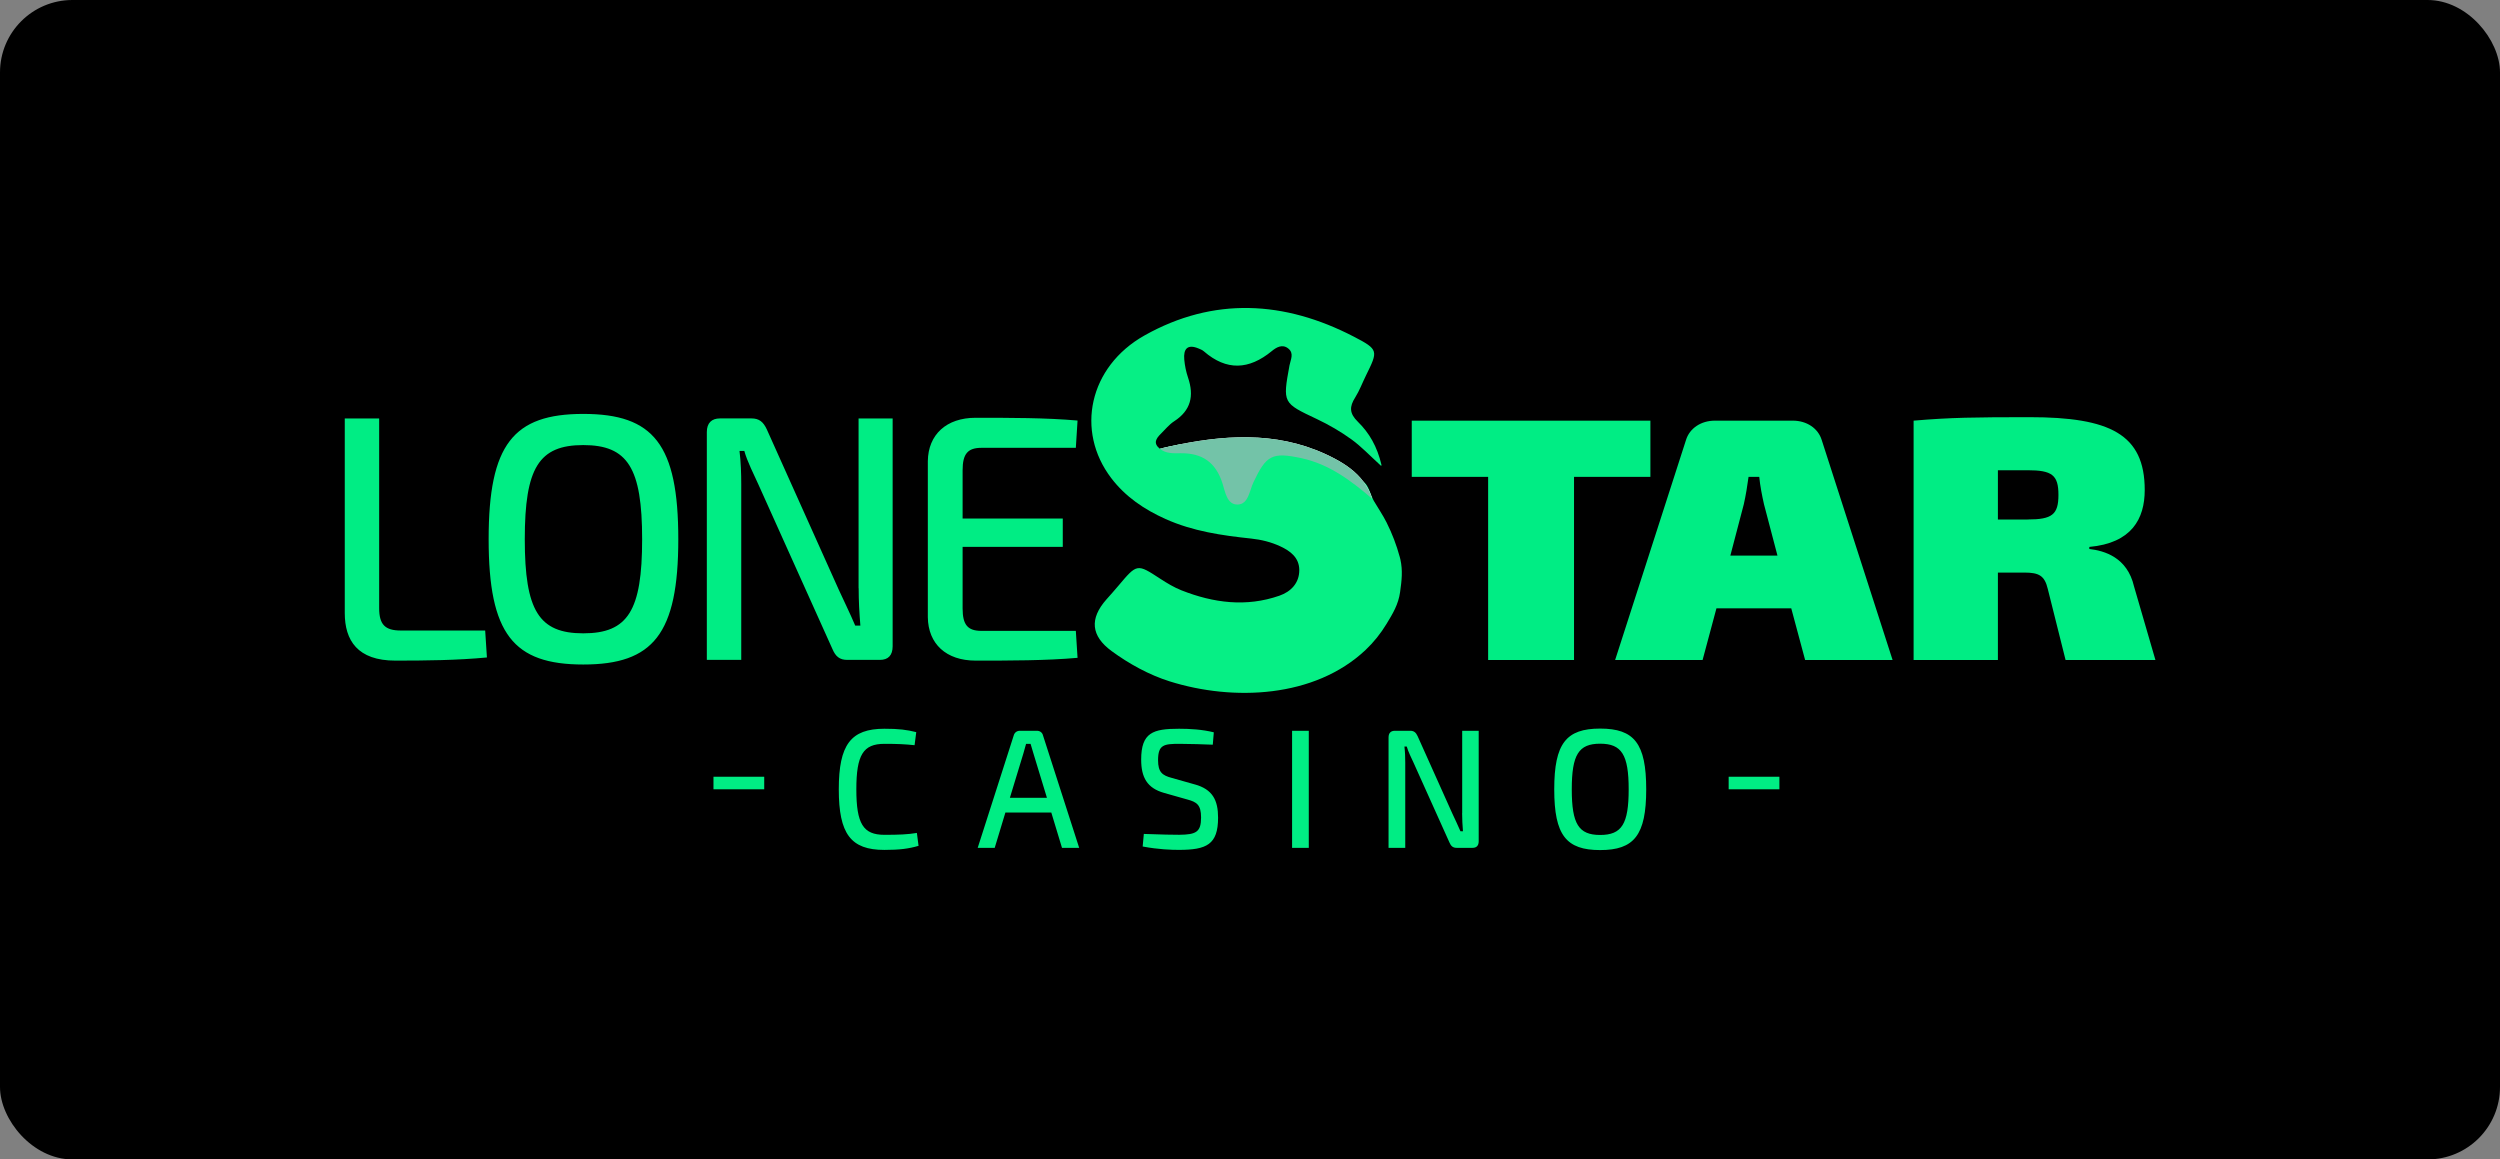 <?xml version="1.0" encoding="utf-8"?>
<svg xmlns="http://www.w3.org/2000/svg" width="138" height="64" viewBox="0 0 138 64" fill="none">
<rect x="0" y="0" width="138" height="64" fill="#808080" stroke="none"/>
<rect width="138" height="64" rx="4" fill="black"/>
<path d="M91.102 23.22H77.929V26.322H82.145V36.432H86.886V26.322H91.102V23.22ZM98.966 23.22H94.662C93.896 23.22 93.264 23.642 93.066 24.292L89.155 36.432H93.983L94.748 33.579H98.877L99.643 36.432H104.471L100.56 24.292C100.362 23.64 99.73 23.22 98.964 23.22H98.966ZM95.515 30.669L96.258 27.835C96.367 27.356 96.456 26.801 96.52 26.322H97.111C97.155 26.801 97.264 27.356 97.372 27.835L98.116 30.669H95.515ZM117.799 32.372C117.429 30.764 116.16 30.399 115.33 30.304V30.19C117.668 29.979 118.389 28.639 118.389 27.049C118.389 23.966 116.466 23.028 112.032 23.028C109.017 23.028 107.641 23.047 105.631 23.22V36.432H110.284V31.606H111.748C112.556 31.606 112.862 31.779 113.037 32.507L114.02 36.432H118.98L117.799 32.372ZM111.922 28.677H110.284V25.957H111.922C113.275 25.957 113.626 26.225 113.626 27.316C113.626 28.407 113.275 28.675 111.922 28.675V28.677Z" fill="#00ED84"/>
<path d="M22.128 34.805C21.253 34.805 20.93 34.476 20.93 33.568V23.099H19.031V33.84C19.031 35.346 19.733 36.466 21.823 36.466C23.514 36.466 25.243 36.447 26.878 36.292L26.782 34.805H22.128ZM32.197 22.848C28.34 22.848 26.973 24.529 26.973 29.764C26.973 35 28.34 36.681 32.197 36.681C36.054 36.681 37.442 35 37.442 29.764C37.442 24.529 36.075 22.848 32.197 22.848ZM32.197 34.96C29.747 34.96 28.968 33.705 28.968 29.764C28.968 25.824 29.747 24.568 32.197 24.568C34.648 24.568 35.446 25.824 35.446 29.764C35.446 33.705 34.667 34.96 32.197 34.96ZM47.398 32.467C47.398 33.162 47.435 33.838 47.493 34.533H47.208C46.922 33.857 46.542 33.084 46.296 32.543L42.325 23.695C42.134 23.289 41.906 23.097 41.488 23.097H39.74C39.284 23.097 39.017 23.348 39.017 23.851V36.426H40.917V26.749C40.917 26.15 40.898 25.512 40.821 24.893H41.087C41.238 25.454 41.638 26.245 41.866 26.749L45.951 35.828C46.122 36.235 46.35 36.426 46.767 36.426H48.571C49.027 36.426 49.274 36.176 49.274 35.673V23.099H47.393V32.467H47.398ZM54.18 34.824C53.42 34.824 53.136 34.495 53.136 33.587V30.188H58.665V28.623H53.136V25.957C53.136 25.049 53.422 24.72 54.18 24.72H59.386L59.481 23.214C57.752 23.061 55.738 23.061 53.857 23.061C52.242 23.061 51.235 23.987 51.216 25.455V34.071C51.235 35.539 52.223 36.466 53.857 36.466C55.738 36.466 57.752 36.466 59.481 36.312L59.386 34.825H54.18V34.824Z" fill="#00ED84"/>
<path d="M48.818 46.082C47.648 46.082 47.27 45.473 47.27 43.571C47.27 41.669 47.648 41.06 48.818 41.06C49.565 41.06 49.932 41.079 50.485 41.135L50.577 40.414C50.042 40.282 49.628 40.227 48.816 40.227C46.964 40.227 46.301 41.107 46.301 43.571C46.301 46.035 46.964 46.915 48.816 46.915C49.663 46.915 50.162 46.849 50.704 46.69L50.612 45.978C50.097 46.063 49.609 46.082 48.816 46.082H48.818ZM56.299 40.339C56.133 40.339 56.005 40.433 55.959 40.592L53.969 46.801H54.908L55.498 44.852H58.032L58.622 46.801H59.571L57.573 40.592C57.536 40.433 57.398 40.339 57.242 40.339H56.299ZM55.745 44.04L56.492 41.586L56.639 41.062H56.888C56.934 41.23 56.998 41.418 57.044 41.586L57.791 44.04H55.745ZM65.952 43.3L64.691 42.943C64.156 42.803 63.925 42.625 63.925 41.959C63.925 41.098 64.257 41.06 65.123 41.06C65.721 41.06 66.412 41.088 66.946 41.107L67.002 40.424C66.357 40.265 65.684 40.227 65.085 40.227C63.648 40.227 62.993 40.433 62.993 41.932C62.993 42.916 63.325 43.505 64.255 43.768L65.544 44.133C66.059 44.273 66.299 44.423 66.299 45.126C66.299 45.931 66.022 46.071 65.092 46.08C64.612 46.08 64.291 46.071 63.139 46.033L63.075 46.727C63.959 46.894 64.668 46.913 65.073 46.913C66.602 46.913 67.238 46.623 67.238 45.134C67.238 44.169 66.934 43.569 65.949 43.298L65.952 43.3ZM71.323 46.803H72.245V40.341H71.323V46.803ZM80.709 44.882C80.709 45.219 80.728 45.547 80.755 45.885H80.617C80.48 45.556 80.294 45.183 80.175 44.92L78.25 40.63C78.158 40.433 78.048 40.339 77.845 40.339H76.998C76.777 40.339 76.648 40.46 76.648 40.704V46.801H77.57V42.108C77.57 41.818 77.561 41.508 77.524 41.209H77.653C77.726 41.481 77.92 41.864 78.031 42.108L80.012 46.511C80.095 46.708 80.206 46.801 80.408 46.801H81.284C81.505 46.801 81.624 46.68 81.624 46.436V40.339H80.713V44.882H80.709ZM88.328 40.218C86.457 40.218 85.794 41.033 85.794 43.571C85.794 46.109 86.457 46.924 88.328 46.924C90.199 46.924 90.871 46.109 90.871 43.571C90.871 41.033 90.207 40.218 88.328 40.218ZM88.328 46.09C87.139 46.09 86.762 45.482 86.762 43.571C86.762 41.66 87.139 41.052 88.328 41.052C89.517 41.052 89.903 41.66 89.903 43.571C89.903 45.482 89.525 46.09 88.328 46.09Z" fill="#00ED84"/>
<path d="M42.185 42.876H39.384V43.569H42.185V42.876Z" fill="#00ED84"/>
<path d="M98.223 42.876H95.422V43.569H98.223V42.876Z" fill="#00ED84"/>
<path d="M77.302 30.883C77.439 31.501 77.374 32.05 77.284 32.691C77.187 33.371 76.886 33.864 76.539 34.436C76.217 34.967 75.83 35.452 75.379 35.878C72.563 38.533 68.069 38.712 64.564 37.611C63.435 37.256 62.314 36.64 61.358 35.937C60.224 35.104 60.13 34.154 61.076 33.087C61.299 32.838 61.522 32.586 61.738 32.33C62.771 31.105 62.767 31.112 64.048 31.948C64.419 32.19 64.807 32.424 65.216 32.586C66.984 33.284 68.792 33.522 70.624 32.882C71.252 32.664 71.721 32.19 71.721 31.469C71.719 30.782 71.225 30.412 70.663 30.153C70.156 29.919 69.625 29.789 69.066 29.729C67.448 29.558 65.842 29.326 64.332 28.647C63.163 28.122 62.121 27.42 61.337 26.387C59.363 23.792 60.106 20.246 63.174 18.518C66.986 16.375 70.903 16.597 74.733 18.584C76.109 19.298 76.075 19.36 75.4 20.731C75.201 21.134 75.044 21.562 74.808 21.938C74.481 22.453 74.481 22.819 74.956 23.283C75.571 23.885 76.019 24.632 76.264 25.685C76.253 25.694 76.242 25.701 76.23 25.71C75.602 25.138 75.141 24.645 74.603 24.256C74.006 23.824 73.358 23.448 72.691 23.132C70.809 22.242 70.798 22.258 71.18 20.17C71.241 19.848 71.448 19.502 71.108 19.234C70.777 18.973 70.444 19.181 70.197 19.385C68.942 20.413 67.707 20.482 66.452 19.392C66.371 19.321 66.263 19.278 66.16 19.236C65.554 18.982 65.316 19.252 65.372 19.852C65.403 20.186 65.471 20.525 65.579 20.841C65.923 21.853 65.737 22.659 64.811 23.256C64.537 23.434 64.318 23.709 64.079 23.945C63.821 24.199 63.64 24.465 64.021 24.769C64.381 24.684 64.741 24.604 65.102 24.533C65.291 24.689 65.559 24.671 65.788 24.673C66.063 24.677 66.308 24.716 66.529 24.794C67.126 24.998 67.538 25.456 67.826 26.12C68.071 26.687 68.357 26.934 68.807 26.232C69.449 25.229 69.89 24.799 70.575 24.744C70.987 24.709 71.484 24.812 72.169 25.007C72.284 25.039 72.396 25.076 72.507 25.115C73.094 25.316 73.639 25.593 74.166 25.902C74.542 26.124 74.909 26.362 75.273 26.603C75.555 26.788 75.67 27.363 75.834 27.646C76.068 28.047 76.332 28.425 76.541 28.844C76.845 29.45 77.088 30.087 77.266 30.741C77.28 30.789 77.291 30.837 77.302 30.883Z" fill="#06EF85"/>
<path d="M75.744 27.53C75.307 26.857 74.776 26.319 74.166 25.902C73.662 25.554 73.103 25.293 72.507 25.115C72.306 25.051 72.101 25 71.894 24.957C71.46 24.867 71.018 24.794 70.575 24.744C69.645 24.636 68.697 24.625 67.749 24.732C67.342 24.778 66.939 24.794 66.529 24.794C65.694 24.797 64.856 24.739 64.021 24.769C64.381 24.684 64.741 24.604 65.102 24.533C68.01 23.954 70.899 23.849 73.682 25.321C74.294 25.646 74.864 26.046 75.273 26.603C75.472 26.873 75.634 27.177 75.744 27.53Z" fill="white"/>
<path d="M75.744 27.53C74.58 26.534 73.373 25.621 71.838 25.291C70.226 24.945 69.895 25.122 69.186 26.63C68.972 27.088 68.915 27.818 68.341 27.85C67.725 27.882 67.628 27.138 67.481 26.68C67.105 25.513 66.365 25.012 65.185 25.018C64.798 25.021 64.365 25.055 64.021 24.769C64.381 24.684 64.741 24.604 65.102 24.533C68.01 23.954 70.899 23.849 73.682 25.321C74.294 25.646 74.864 26.046 75.273 26.603C75.472 26.873 75.634 27.177 75.744 27.53Z" fill="#73C3A8"/>
</svg>